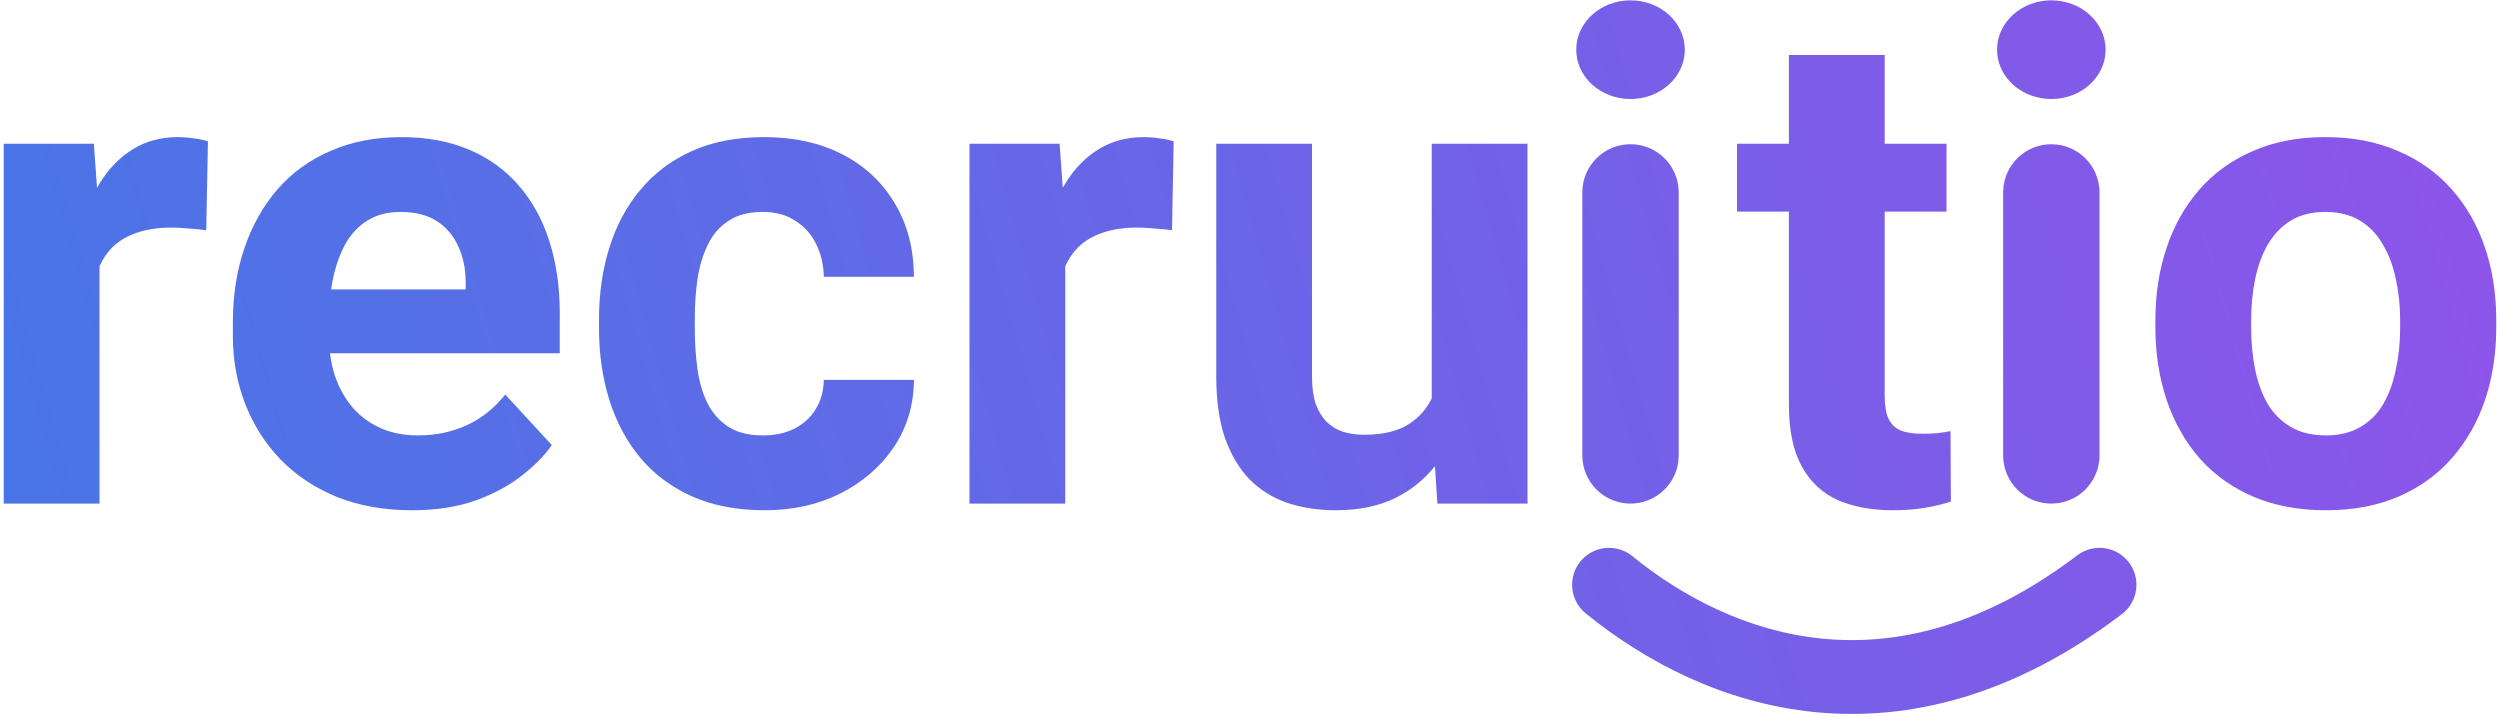 <svg width="508" height="146" viewBox="0 0 508 146" fill="none" xmlns="http://www.w3.org/2000/svg">
<path fill-rule="evenodd" clip-rule="evenodd" d="M342.353 10.095C342.353 15.631 337.415 20.119 331.323 20.119C325.231 20.119 320.293 15.631 320.293 10.095C320.293 4.558 325.231 0.07 331.323 0.07C337.415 0.07 342.353 4.558 342.353 10.095ZM395.537 29.213V42.999H382.968V80.301C382.968 82.418 383.238 84.04 383.779 85.166C384.365 86.292 385.221 87.081 386.347 87.531C387.473 87.937 388.892 88.139 390.604 88.139C391.821 88.139 392.902 88.094 393.848 88.004C394.839 87.869 395.672 87.734 396.348 87.599L396.416 101.925C394.749 102.466 392.947 102.893 391.01 103.209C389.072 103.524 386.933 103.682 384.59 103.682C380.31 103.682 376.571 102.984 373.372 101.587C370.219 100.145 367.786 97.848 366.074 94.694C364.362 91.541 363.506 87.396 363.506 82.26V42.999H352.964V29.213H363.506V11.17H382.968V29.213H395.537ZM20.22 102.33V54.103C20.858 52.675 21.691 51.429 22.72 50.364C24.072 49.013 25.738 47.999 27.721 47.323C29.748 46.603 32.136 46.242 34.884 46.242C35.965 46.242 37.159 46.31 38.465 46.445C39.817 46.535 40.966 46.648 41.912 46.783L42.249 28.74C41.529 28.47 40.605 28.267 39.479 28.132C38.353 27.952 37.249 27.861 36.168 27.861C32.744 27.861 29.703 28.672 27.045 30.294C24.387 31.916 22.134 34.214 20.287 37.187C20.092 37.509 19.902 37.838 19.716 38.172L19.071 29.213H0.758V102.33H20.22ZM83.741 103.682C78.065 103.682 72.974 102.781 68.469 100.979C63.964 99.132 60.135 96.586 56.981 93.343C53.873 90.099 51.485 86.337 49.818 82.058C48.151 77.733 47.318 73.138 47.318 68.272V65.569C47.318 60.028 48.106 54.959 49.683 50.364C51.26 45.769 53.512 41.782 56.441 38.403C59.414 35.025 63.018 32.434 67.253 30.632C71.487 28.785 76.263 27.861 81.579 27.861C86.76 27.861 91.355 28.718 95.364 30.429C99.374 32.141 102.73 34.574 105.433 37.728C108.181 40.881 110.254 44.665 111.65 49.08C113.047 53.45 113.745 58.316 113.745 63.677V71.786H67.055C67.251 73.395 67.588 74.927 68.064 76.381C68.919 78.859 70.113 80.999 71.645 82.801C73.222 84.603 75.114 85.999 77.322 86.991C79.574 87.982 82.119 88.477 84.958 88.477C88.472 88.477 91.738 87.802 94.756 86.45C97.82 85.053 100.455 82.959 102.663 80.165L112.123 90.437C110.591 92.644 108.497 94.762 105.839 96.789C103.226 98.816 100.072 100.483 96.378 101.79C92.684 103.051 88.472 103.682 83.741 103.682ZM67.658 56.649C67.518 57.352 67.395 58.072 67.291 58.811H94.621V57.325C94.621 54.622 94.125 52.211 93.134 50.094C92.188 47.932 90.747 46.22 88.809 44.958C86.872 43.697 84.394 43.066 81.376 43.066C78.808 43.066 76.601 43.629 74.754 44.755C72.906 45.882 71.397 47.459 70.226 49.486C69.1 51.513 68.244 53.901 67.658 56.649ZM161.386 87.126C159.539 88.027 157.422 88.477 155.034 88.477C152.151 88.477 149.808 87.892 148.006 86.72C146.204 85.549 144.785 83.95 143.749 81.922C142.758 79.895 142.082 77.575 141.721 74.962C141.361 72.349 141.181 69.624 141.181 66.785V64.826C141.181 61.987 141.361 59.284 141.721 56.717C142.127 54.104 142.825 51.783 143.816 49.756C144.807 47.684 146.204 46.062 148.006 44.891C149.808 43.674 152.128 43.066 154.966 43.066C157.624 43.066 159.854 43.674 161.656 44.891C163.504 46.062 164.9 47.639 165.846 49.621C166.837 51.603 167.355 53.811 167.4 56.243H185.714C185.668 50.432 184.339 45.409 181.727 41.174C179.159 36.894 175.6 33.605 171.05 31.308C166.544 29.01 161.296 27.861 155.304 27.861C149.673 27.861 144.762 28.808 140.573 30.7C136.383 32.592 132.892 35.227 130.098 38.606C127.305 41.94 125.21 45.859 123.814 50.364C122.417 54.824 121.719 59.645 121.719 64.826V66.785C121.719 71.921 122.417 76.742 123.814 81.247C125.21 85.707 127.305 89.626 130.098 93.005C132.892 96.339 136.383 98.951 140.573 100.844C144.807 102.736 149.763 103.682 155.439 103.682C161.071 103.682 166.161 102.556 170.712 100.303C175.262 98.005 178.888 94.874 181.591 90.91C184.294 86.9 185.668 82.328 185.714 77.192H167.4C167.355 79.49 166.792 81.494 165.711 83.206C164.675 84.873 163.233 86.18 161.386 87.126ZM216.461 102.33V54.103C217.098 52.675 217.932 51.429 218.961 50.364C220.312 49.013 221.979 47.999 223.962 47.323C225.989 46.603 228.377 46.242 231.125 46.242C232.206 46.242 233.4 46.31 234.706 46.445C236.058 46.535 237.206 46.648 238.153 46.783L238.49 28.74C237.77 28.47 236.846 28.267 235.72 28.132C234.594 27.952 233.49 27.861 232.409 27.861C228.985 27.861 225.944 28.672 223.286 30.294C220.628 31.916 218.375 34.214 216.528 37.187C216.333 37.509 216.143 37.838 215.957 38.172L215.312 29.213H196.999V102.33H216.461ZM291.579 94.732C289.411 97.444 286.74 99.594 283.564 101.182C280.14 102.848 276.108 103.682 271.468 103.682C267.909 103.682 264.62 103.186 261.601 102.195C258.628 101.159 256.06 99.56 253.898 97.397C251.78 95.19 250.114 92.374 248.897 88.95C247.726 85.481 247.14 81.314 247.14 76.449V29.213H266.602V76.584C266.602 78.746 266.85 80.571 267.345 82.058C267.886 83.544 268.629 84.761 269.575 85.707C270.521 86.653 271.625 87.329 272.887 87.734C274.193 88.139 275.635 88.342 277.212 88.342C281.221 88.342 284.375 87.531 286.672 85.909C288.531 84.623 289.95 82.967 290.929 80.943V29.213H310.391V102.33H292.078L291.579 94.732ZM437.975 65.096V66.515C437.975 71.831 438.741 76.764 440.273 81.314C441.804 85.819 444.034 89.761 446.963 93.14C449.936 96.474 453.563 99.064 457.842 100.911C462.167 102.758 467.1 103.682 472.642 103.682C478.183 103.682 483.093 102.758 487.373 100.911C491.653 99.064 495.257 96.474 498.185 93.14C501.159 89.761 503.411 85.819 504.943 81.314C506.475 76.764 507.24 71.831 507.24 66.515V65.096C507.24 59.735 506.475 54.802 504.943 50.297C503.411 45.747 501.159 41.805 498.185 38.471C495.257 35.137 491.63 32.547 487.306 30.7C482.981 28.808 478.048 27.861 472.506 27.861C466.965 27.861 462.055 28.808 457.775 30.7C453.495 32.547 449.891 35.137 446.963 38.471C444.034 41.805 441.804 45.747 440.273 50.297C438.741 54.802 437.975 59.735 437.975 65.096ZM457.437 66.515V65.096C457.437 62.123 457.707 59.329 458.248 56.717C458.788 54.059 459.644 51.716 460.816 49.689C462.032 47.616 463.586 45.994 465.478 44.823C467.416 43.652 469.758 43.066 472.506 43.066C475.254 43.066 477.597 43.652 479.534 44.823C481.471 45.994 483.026 47.616 484.197 49.689C485.413 51.716 486.292 54.059 486.832 56.717C487.418 59.329 487.711 62.123 487.711 65.096V66.515C487.711 69.579 487.418 72.439 486.832 75.097C486.292 77.755 485.436 80.098 484.265 82.125C483.093 84.107 481.539 85.662 479.602 86.788C477.665 87.914 475.345 88.477 472.642 88.477C469.848 88.477 467.483 87.914 465.546 86.788C463.609 85.662 462.032 84.107 460.816 82.125C459.644 80.098 458.788 77.755 458.248 75.097C457.707 72.439 457.437 69.579 457.437 66.515ZM331.321 29.308C325.912 29.308 321.528 33.693 321.528 39.101V92.537C321.528 97.946 325.912 102.33 331.321 102.33C336.729 102.33 341.114 97.946 341.114 92.537V39.101C341.114 33.693 336.729 29.308 331.321 29.308ZM416.829 29.308C411.42 29.308 407.036 33.693 407.036 39.101V92.537C407.036 97.946 411.42 102.33 416.829 102.33C422.237 102.33 426.622 97.946 426.622 92.537V39.101C426.622 33.693 422.237 29.308 416.829 29.308ZM427.859 10.095C427.859 15.631 422.921 20.119 416.829 20.119C410.738 20.119 405.799 15.631 405.799 10.095C405.799 4.558 410.738 0.07 416.829 0.07C422.921 0.07 427.859 4.558 427.859 10.095ZM431.158 124.798C434.458 122.295 435.104 117.59 432.6 114.29C430.097 110.99 425.392 110.344 422.092 112.848C402.856 127.441 385.273 131.25 370.288 129.771C355.108 128.273 341.842 121.265 331.686 113.004C328.472 110.391 323.748 110.877 321.135 114.091C318.521 117.304 319.007 122.028 322.221 124.641C333.983 134.208 349.943 142.836 368.814 144.699C387.88 146.58 409.173 141.476 431.158 124.798Z" fill="url(#paint0_linear_142_1175)"/>
<defs>
<linearGradient id="paint0_linear_142_1175" x1="507.239" y1="0.066" x2="0.452" y2="143.991" gradientUnits="userSpaceOnUse">
<stop stop-color="#8E54E9"/>
<stop offset="1" stop-color="#4776E6"/>
</linearGradient>
</defs>
</svg>
